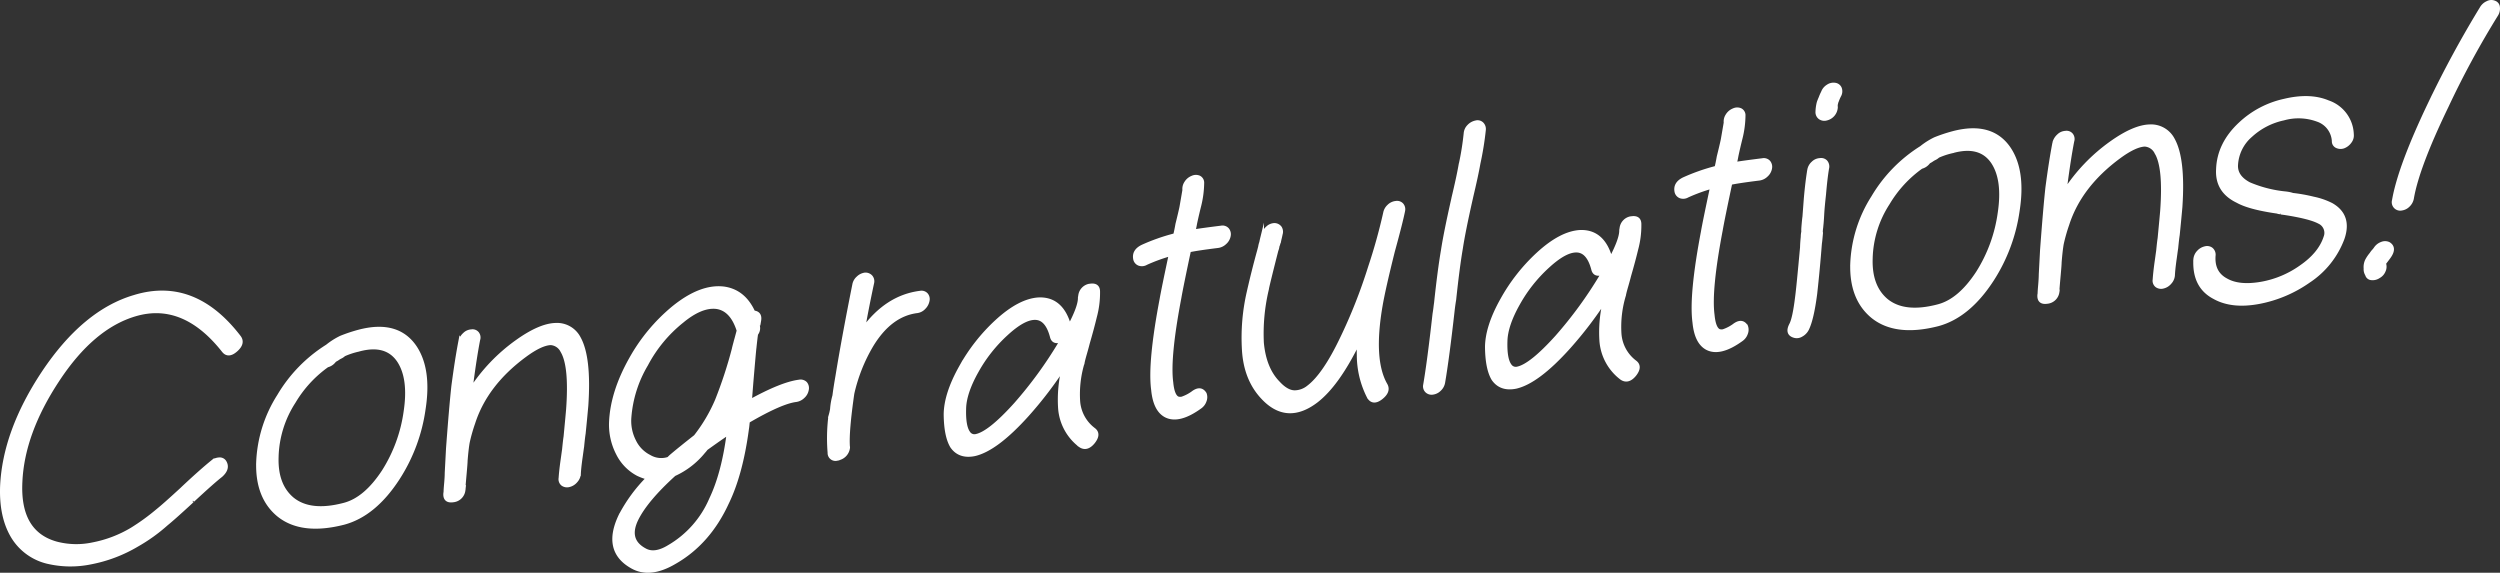 <svg xmlns="http://www.w3.org/2000/svg" width="653.286" height="149.669" viewBox="0 0 653.286 149.669"><rect x="0" y="0" width="653.286" height="149.669" fill="#333333" stroke="none"/><defs><style>.cls-1{fill:#fff;stroke:#fff;stroke-miterlimit:10;}</style></defs><g id="レイヤー_2" data-name="レイヤー 2"><g id="レイヤー_1のコピー" data-name="レイヤー 1のコピー"><path class="cls-1" d="M58.431,91.642q-10.45-13.257-23.184-9.455-11.14,3.318-20.23,17.176Q5.941,113.127,5.355,125.83q-.708,13.395,9.378,16.189a20.613,20.613,0,0,0,9.541.21A31.371,31.371,0,0,0,34.529,138.3a56.673,56.673,0,0,0,6.579-4.773q1.859-1.483,6.46-5.722l.227-.221q4.615-4.337,7.69-6.84a3.035,3.035,0,0,1,1.821-.709,1.476,1.476,0,0,1,1.389.7q1.028,1.706-.98,3.5-2.072,1.609-7.351,6.508a.122.122,0,0,0-.113.111q-4.827,4.458-6.8,6.054a44.169,44.169,0,0,1-7.646,5.484,37.549,37.549,0,0,1-12.115,4.594,26.073,26.073,0,0,1-11.475-.21,14.559,14.559,0,0,1-9.051-6.876Q.228,134.762.528,127.01q.666-14.259,10.75-29.5,10.7-16.086,23.917-19.95,15.535-4.731,27.251,10.491,1.234,1.583-.771,3.375T58.431,91.642Z"/><path class="cls-1" d="M85.52,90.486a18.512,18.512,0,0,1,3.6-2.28,40.432,40.432,0,0,1,4.605-1.538q10.186-2.715,14.76,4.14,3.812,5.794,2.237,16.018a44.7,44.7,0,0,1-6.707,18.1q-6.177,9.546-14.191,11.7-11.055,2.823-17.09-2.115-5.528-4.614-5.294-13.612a34.829,34.829,0,0,1,5.465-17.458A38.227,38.227,0,0,1,85.52,90.486Zm4.346,2.159a3.366,3.366,0,0,1-.857.589,4.746,4.746,0,0,0-.734.429,4.6,4.6,0,0,1-.735.429l-.227.221A3.259,3.259,0,0,1,85.5,95.5a31.1,31.1,0,0,0-8.711,9.474A27.72,27.72,0,0,0,72.3,119.518q-.215,7.258,4.069,10.871,4.715,3.85,13.614,1.487,5.534-1.46,10.276-8.7a39.164,39.164,0,0,0,5.721-15.658q1.3-8.646-1.766-13.28-3.309-4.89-10.647-2.821A19.542,19.542,0,0,0,89.866,92.645Z"/><path class="cls-1" d="M124.975,88.755q-.879,4.547-1.78,11.407c-.034.2-.072.508-.113.93s-.079.733-.113.931a46.451,46.451,0,0,1,12.21-12.8q5.915-4.207,9.994-4.33a6.414,6.414,0,0,1,6.1,3.483q2.808,5.052,1.965,17.594-.306,3.415-.7,7.319-.153.886-.4,3.425c-.034.2-.109.722-.224,1.571s-.184,1.341-.207,1.472q-.363,2.649-.424,4.1a3.135,3.135,0,0,1-.837,1.84,3.248,3.248,0,0,1-1.744,1.085,1.943,1.943,0,0,1-1.651-.277,1.628,1.628,0,0,1-.578-1.567q.111-1.749.476-4.4.033-.2.207-1.472t.223-1.571q.248-2.536.386-3.326.587-6.147.662-7.122.849-11.483-1.5-15.337a3.607,3.607,0,0,0-3.046-2.031q-2.57.127-6.676,3.145-10.267,7.548-13.526,17.692a43.572,43.572,0,0,0-1.445,5.1q-.306,1.773-.544,4.792.009.483-.249,3.358t-.317,3.751c.051.059.062.186.028.383l-.034.2a3.007,3.007,0,0,1-2.529,2.629l-.29.036q-2.121.264-1.94-1.88l.051-.295q0-.579.15-2.237t.156-2.815q.254-4.755.333-6.31.774-10.511,1.394-16.276.918-6.961,1.847-11.8a3.708,3.708,0,0,1,1.109-1.777,2.7,2.7,0,0,1,1.789-.8,1.585,1.585,0,0,1,1.512.535A1.74,1.74,0,0,1,124.975,88.755Z"/><path class="cls-1" d="M195.976,104.887q8.341-4.605,12.875-5.171a1.769,1.769,0,0,1,1.617.474,1.9,1.9,0,0,1,.369,1.689,3.1,3.1,0,0,1-1.013,1.766,3.231,3.231,0,0,1-1.806.9q-3.956.492-12.558,5.517c-.034.2-.073.508-.113.93s-.085.767-.13,1.029q-1.577,11.865-5.227,19.358-4.839,10.533-13.827,15.607-6.3,3.677-10.862,1.16-7.585-4.167-3.161-13.395a40.416,40.416,0,0,1,7.27-9.874,14.648,14.648,0,0,1-2.751-1.007,12.2,12.2,0,0,1-5.2-5.378,16.376,16.376,0,0,1-1.808-8.116q.315-7.85,5.216-16.56A46.915,46.915,0,0,1,175.938,80.48q7.134-5.807,13.148-5.109,5.257.7,7.789,6.262,1.858.155,1.52,2.125l-.051.3a4.657,4.657,0,0,0-.284,1.1,2.346,2.346,0,0,1-.453,2.081q-.153.887-.436,3.622-.085.5-.81,9.068Q196.047,103.916,195.976,104.887Zm-14.23,9.2a42.056,42.056,0,0,0,5.6-9.473,113.66,113.66,0,0,0,4.383-13.37q.051-.3.442-1.743a15,15,0,0,1,.538-1.754c.023-.131.075-.347.159-.647s.136-.514.159-.646q-1.761-5.661-5.815-6.219-3.978-.468-9.041,3.73a35.909,35.909,0,0,0-9.307,11.283,31.7,31.7,0,0,0-4.388,13.95,11.582,11.582,0,0,0,1.258,6.111,8.762,8.762,0,0,0,3.973,4.038,6.036,6.036,0,0,0,5,.534l.567-.553Q177.377,117.523,181.746,114.085Zm8.661-.983q-2.02,1.314-5.9,4.11a8.952,8.952,0,0,1-.714.86,20.988,20.988,0,0,1-7.617,5.867q-7.385,6.705-9.857,11.738-2.637,5.438,2.106,8.03,2.57,1.511,6.364-.793a26.36,26.36,0,0,0,11.019-12.461Q189.052,123.685,190.407,113.1Zm.629-5.285c.023-.131.043-.343.062-.635a6.635,6.635,0,0,1,.08-.733l-.885,1.846Q190.616,108.063,191.036,107.817Z"/><path class="cls-1" d="M218.029,103.394q.192-1.662.805-5.21,1.637-10.04,4.387-23.785a3.1,3.1,0,0,1,1.012-1.766,3.233,3.233,0,0,1,1.806-.9,1.889,1.889,0,0,1,1.5.583,1.786,1.786,0,0,1,.385,1.592q-1.428,6.639-2.4,12.255,6.2-8.583,14.973-9.675a1.662,1.662,0,0,1,1.52.486,1.78,1.78,0,0,1,.386,1.591,3.406,3.406,0,0,1-.972,1.809,2.97,2.97,0,0,1-1.767.943q-7.039.876-11.916,8.908a43.5,43.5,0,0,0-5,12.58q-1.428,9.918-1.161,13.837a1.023,1.023,0,0,1,.011.481,3.239,3.239,0,0,1-2.24,2.593,1.576,1.576,0,0,1-.6.171,1.557,1.557,0,0,1-1.991-1.584,46.308,46.308,0,0,1,.135-8.985l.119-.69a14.014,14.014,0,0,0,.386-1.687A17.285,17.285,0,0,1,218.029,103.394Z"/><path class="cls-1" d="M278.022,95.827a102.151,102.151,0,0,1-9.511,12.466q-8.178,9.118-13.873,10.406-3.908.777-5.87-2.065-1.612-2.693-1.669-8.374.066-5.31,3.955-12.257a47.547,47.547,0,0,1,9.376-11.967q6.058-5.576,11.1-5.818,5.973-.165,7.925,7.113,2.8-5.267,2.722-7.571l.085-.493a3.021,3.021,0,0,1,2.337-2.6l.385-.048q2.025-.252,1.974,1.682a23.8,23.8,0,0,1-.832,6.469q-.688,2.883-1.849,6.883-.3,1.194-.765,2.8t-.584,2.291a28.631,28.631,0,0,0-1.173,10.078,10.17,10.17,0,0,0,4.006,7.408q1.593,1.154-.1,3.29-1.674,2.04-3.364.9a13.422,13.422,0,0,1-5.3-9.754A34.51,34.51,0,0,1,278.022,95.827Zm-3.166-7.9q-1.319-4.945-4.544-4.835-2.94.077-7.311,4.093a38.523,38.523,0,0,0-7.784,9.841q-3.2,5.7-3.257,9.855-.128,4.55,1.095,6.228a1.867,1.867,0,0,0,2.031.808q3.522-.729,10.288-8.224a108.057,108.057,0,0,0,11.745-16.12,1.491,1.491,0,0,1,.156-.357,1.568,1.568,0,0,1,.252-.369Q275.286,89.8,274.856,87.929Z"/><path class="cls-1" d="M314.17,47.644a25.657,25.657,0,0,1-.748,5.975q-.6,2.39-1.089,4.668-.2,1.182-.47,2.18,1.944-.338,7.249-1a1.684,1.684,0,0,1,1.608.523,1.931,1.931,0,0,1,.377,1.641,3.1,3.1,0,0,1-1.012,1.765,3.228,3.228,0,0,1-1.806.9q-5.5.685-7.555,1.134-2.019,9.508-2.512,12.366-2.993,15.7-2.124,22.153.334,3.528,1.646,4.135a2,2,0,0,0,1.22.04,10.735,10.735,0,0,0,2.694-1.395q2.068-1.608,3.176.182a2.533,2.533,0,0,1-.034,1.837,3.209,3.209,0,0,1-1.219,1.6q-5.5,3.963-8.882,2.263-2.861-1.474-3.37-6.716-.962-7.014,2.186-23.607.476-2.757,2.426-11.874a44.721,44.721,0,0,0-6.444,2.346,2.131,2.131,0,0,1-1.823.179,1.705,1.705,0,0,1-1.024-1.174q-.477-2.159,1.894-3.322a51.218,51.218,0,0,1,8.536-2.992q.3-1.194.59-2.87.3-1.193.652-2.684c.233-.994.374-1.621.419-1.885l.544-3.153.17-.985.034-.2a2.845,2.845,0,0,1,.468-1.89,3.341,3.341,0,0,1,1.6-1.357,2.162,2.162,0,0,1,1.759-.074A1.516,1.516,0,0,1,314.17,47.644Z"/><path class="cls-1" d="M334.664,61.2q-.051.3-.218.991c-.113.465-.19.829-.235,1.09a1.725,1.725,0,0,0-.2.6,2.046,2.046,0,0,0-.181.505,3.47,3.47,0,0,1-.267,1q-2.337,9.164-2.573,10.541a50.04,50.04,0,0,0-1.224,13.652q.624,6.771,4.233,10.466,2.223,2.424,4.294,2.454a5.818,5.818,0,0,0,3.625-1.319q4.122-3.115,8.693-12.653a137.151,137.151,0,0,0,7.372-18.661,146.033,146.033,0,0,0,3.957-14.186,3.177,3.177,0,0,1,.964-1.758,3.022,3.022,0,0,1,1.758-.895l.1-.012a1.662,1.662,0,0,1,1.52.486,1.783,1.783,0,0,1,.386,1.591l-.017.1q-.624,3.068-2.653,10.455-2.457,9.852-3.2,14.188-2.449,14.19,1.245,20.673,1.026,1.706-1.157,3.422-2.07,1.61-3.176-.182a24.036,24.036,0,0,1-2.656-10.855q-.034-1.441,0-3.858a1.023,1.023,0,0,1-.091.253,1.019,1.019,0,0,0-.091.252q-5.388,10.989-10.933,15.247-7.6,5.767-13.829-.785-4.643-4.821-5.079-12.674A53.074,53.074,0,0,1,326.3,76.315q1.208-5.358,2.7-10.751l.284-1.1a5.5,5.5,0,0,1,.283-1.1c.045-.262.12-.608.227-1.041a5.184,5.184,0,0,1,.306-.954,3.7,3.7,0,0,1,1.108-1.777,2.714,2.714,0,0,1,1.79-.8,1.809,1.809,0,0,1,1.478.732A1.962,1.962,0,0,1,334.664,61.2Z"/><path class="cls-1" d="M387.768,33.946a80.1,80.1,0,0,1-1.417,8.759q-.51,2.957-1.9,8.818l-.018.1q-2,8.832-2.664,13.253Q380.921,69.8,380.02,78.3q-.237,1.382-.4,2.846-1.407,12.519-2.493,18.824a3.187,3.187,0,0,1-.964,1.76,3.032,3.032,0,0,1-1.759.894,1.789,1.789,0,0,1-1.568-.48,1.691,1.691,0,0,1-.434-1.585q1.053-6.109,2.442-18.529.135-.788.241-1.669t.155-1.177q.918-8.6,1.8-13.724.7-4.618,2.7-13.45l.034-.2q1.353-5.666,1.864-8.621a73.005,73.005,0,0,0,1.349-8.365,2.926,2.926,0,0,1,.828-1.79,3.408,3.408,0,0,1,1.832-1.048,1.619,1.619,0,0,1,1.586.381A1.9,1.9,0,0,1,387.768,33.946Z"/><path class="cls-1" d="M419.475,78.211a102.148,102.148,0,0,1-9.51,12.466q-8.179,9.118-13.873,10.406-3.909.777-5.871-2.065-1.612-2.692-1.669-8.374.067-5.31,3.955-12.257a47.55,47.55,0,0,1,9.377-11.967q6.057-5.575,11.1-5.818,5.973-.165,7.925,7.113,2.794-5.267,2.721-7.571l.085-.493a3.021,3.021,0,0,1,2.337-2.605l.386-.048q2.025-.252,1.974,1.683a23.8,23.8,0,0,1-.833,6.468q-.687,2.883-1.848,6.883-.3,1.194-.766,2.8t-.583,2.291A28.631,28.631,0,0,0,423.209,87.2a10.165,10.165,0,0,0,4,7.408q1.593,1.154-.095,3.29-1.676,2.04-3.364.9a13.422,13.422,0,0,1-5.3-9.755A34.536,34.536,0,0,1,419.475,78.211Zm-3.166-7.9q-1.319-4.945-4.544-4.834-2.938.075-7.311,4.092a38.562,38.562,0,0,0-7.784,9.841q-3.2,5.7-3.257,9.855-.126,4.549,1.1,6.228a1.865,1.865,0,0,0,2.03.808q3.524-.729,10.289-8.224a108.057,108.057,0,0,0,11.745-16.12,1.449,1.449,0,0,1,.156-.357,1.538,1.538,0,0,1,.252-.369Q416.74,72.189,416.309,70.313Z"/><path class="cls-1" d="M455.623,30.028A25.6,25.6,0,0,1,454.875,36q-.6,2.389-1.088,4.668-.2,1.182-.471,2.18,1.946-.338,7.249-1a1.689,1.689,0,0,1,1.609.523,1.931,1.931,0,0,1,.377,1.641,3.1,3.1,0,0,1-1.012,1.765,3.23,3.23,0,0,1-1.807.9q-5.5.685-7.555,1.134-2.019,9.508-2.511,12.366-2.993,15.705-2.124,22.153.333,3.528,1.645,4.135a1.993,1.993,0,0,0,1.22.04,10.719,10.719,0,0,0,2.694-1.395q2.069-1.608,3.177.182a2.543,2.543,0,0,1-.034,1.837,3.205,3.205,0,0,1-1.22,1.6q-5.495,3.965-8.882,2.263-2.859-1.474-3.37-6.716-.962-7.014,2.186-23.607.475-2.757,2.426-11.874a44.747,44.747,0,0,0-6.443,2.346,2.133,2.133,0,0,1-1.824.179,1.708,1.708,0,0,1-1.024-1.174q-.477-2.158,1.894-3.322a51.229,51.229,0,0,1,8.537-2.992q.3-1.194.589-2.87.3-1.193.652-2.684t.42-1.884l.544-3.154.17-.985.034-.2a2.837,2.837,0,0,1,.468-1.891,3.329,3.329,0,0,1,1.6-1.356,2.16,2.16,0,0,1,1.758-.075A1.516,1.516,0,0,1,455.623,30.028Z"/><path class="cls-1" d="M477.462,43.99q-.425,2.465-.8,6.85-.336,3.031-.448,4.781-.079,1.552-.17,2.624l-.124,1.27a6.636,6.636,0,0,0-.079.733,1.739,1.739,0,0,0,.034.622q-.183,2.145-.284,2.735-.534,6.915-1.235,13.171-.867,6.668-2.159,9.238a3.6,3.6,0,0,1-1.54,1.541,2.194,2.194,0,0,1-1.784.222q-2.066-.61-.806-2.985.851-1.647,1.531-7.23.327-2.449,1.28-12.888.027-1.254.187-2.723a6.592,6.592,0,0,1,.141-1.367,11.3,11.3,0,0,1,.029-1.257q.179-2.142.266-2.637l.368-4.867q.412-4.583.906-7.442a3.111,3.111,0,0,1,1.012-1.765,2.708,2.708,0,0,1,1.79-.8,1.665,1.665,0,0,1,1.52.485A1.9,1.9,0,0,1,477.462,43.99Zm3.2-19.1a10.714,10.714,0,0,0-.623,1.427,2.285,2.285,0,0,0-.2.6,2.373,2.373,0,0,0-.09,1.071A3.216,3.216,0,0,1,477.25,31a1.938,1.938,0,0,1-1.65-.277,1.744,1.744,0,0,1-.692-1.456,11.267,11.267,0,0,1,.311-2.353,4.813,4.813,0,0,1,.19-.554c.114-.3.222-.558.321-.764a10.805,10.805,0,0,1,.623-1.427,3.118,3.118,0,0,1,1.316-1.61,2.537,2.537,0,0,1,1.866-.426,1.6,1.6,0,0,1,1.251.954A2.177,2.177,0,0,1,480.664,24.885Z"/><path class="cls-1" d="M502.073,38.611a18.578,18.578,0,0,1,3.6-2.281,40.65,40.65,0,0,1,4.606-1.538q10.185-2.714,14.76,4.141,3.812,5.794,2.237,16.018a44.7,44.7,0,0,1-6.708,18.1q-6.175,9.545-14.19,11.7-11.055,2.825-17.091-2.115-5.526-4.612-5.294-13.611A34.831,34.831,0,0,1,489.46,51.56,38.214,38.214,0,0,1,502.073,38.611Zm4.345,2.159a3.377,3.377,0,0,1-.856.589,4.668,4.668,0,0,0-.735.429,4.582,4.582,0,0,1-.734.428l-.227.222a3.257,3.257,0,0,1-1.809,1.189,31.122,31.122,0,0,0-8.712,9.474,27.709,27.709,0,0,0-4.49,14.541q-.215,7.26,4.069,10.872,4.713,3.849,13.613,1.486,5.535-1.459,10.277-8.7a39.184,39.184,0,0,0,5.721-15.658q1.3-8.647-1.766-13.28-3.309-4.89-10.647-2.821A19.484,19.484,0,0,0,506.418,40.77Z"/><path class="cls-1" d="M541.528,36.88q-.88,4.545-1.78,11.407c-.034.2-.073.508-.113.93s-.08.733-.114.93a46.47,46.47,0,0,1,12.211-12.8q5.913-4.208,9.994-4.329a6.414,6.414,0,0,1,6.1,3.483q2.808,5.051,1.965,17.594-.306,3.414-.7,7.319-.153.886-.4,3.425c-.034.2-.11.721-.224,1.57s-.184,1.342-.207,1.473q-.363,2.647-.424,4.1a3.13,3.13,0,0,1-.837,1.84,3.246,3.246,0,0,1-1.744,1.085,1.942,1.942,0,0,1-1.651-.276,1.631,1.631,0,0,1-.579-1.568q.113-1.749.476-4.4c.023-.131.091-.622.207-1.472s.19-1.374.224-1.571q.247-2.536.385-3.326.588-6.149.663-7.122.849-11.483-1.5-15.337a3.608,3.608,0,0,0-3.047-2.032q-2.569.129-6.675,3.146Q543.485,48.5,540.226,58.641a43.8,43.8,0,0,0-1.446,5.1q-.306,1.773-.544,4.793.011.481-.249,3.358t-.317,3.751c.052.059.063.185.028.383l-.034.2a3,3,0,0,1-2.529,2.629l-.289.037q-2.122.264-1.94-1.88l.051-.3c0-.386.053-1.13.149-2.236s.148-2.043.156-2.816q.255-4.755.334-6.309.774-10.511,1.393-16.277.918-6.96,1.848-11.8a3.7,3.7,0,0,1,1.108-1.777,2.714,2.714,0,0,1,1.79-.8,1.586,1.586,0,0,1,1.511.535A1.742,1.742,0,0,1,541.528,36.88Z"/><path class="cls-1" d="M609.843,36.857a6.215,6.215,0,0,0-4.232-5.547,14.39,14.39,0,0,0-8.9-.338,18.274,18.274,0,0,0-8.6,4.446,10.909,10.909,0,0,0-3.783,7.7q-.161,3.106,3.387,4.978a32.211,32.211,0,0,0,9.3,2.409q.463.04,1.106.152a9.006,9.006,0,0,1,.993.262,42.313,42.313,0,0,1,5.4.967,18.864,18.864,0,0,1,4.719,1.63q4.98,2.852,2.917,8.8a22.866,22.866,0,0,1-8.9,11.137,33.365,33.365,0,0,1-12.83,5.455q-7.125,1.37-11.77-1.234-5.367-2.8-4.992-9.889A3.091,3.091,0,0,1,574.5,65.9a3.323,3.323,0,0,1,1.736-1.036,1.81,1.81,0,0,1,1.6.283,1.832,1.832,0,0,1,.644,1.463q-.432,4.682,3.291,6.629,3.352,1.9,9.189.881a25.625,25.625,0,0,0,10.38-4.379q4.926-3.409,6.334-7.731a3.147,3.147,0,0,0-1.662-4.036q-2.332-1.251-8.855-2.273l-1.106-.151a1.422,1.422,0,0,0-.408-.094,1.288,1.288,0,0,1-.409-.093.592.592,0,0,0-.272-.063q-7.181-1.033-10.278-2.77-5.4-2.6-5.089-8.237.207-6.68,5.829-11.912a24.428,24.428,0,0,1,11.52-6.063q6.692-1.6,11.44.408a9.172,9.172,0,0,1,6.2,8.388,2.594,2.594,0,0,1-.508,1.847,3.649,3.649,0,0,1-1.642,1.314,2.307,2.307,0,0,1-1.781-.068A1.412,1.412,0,0,1,609.843,36.857Z"/><path class="cls-1" d="M624.367,66.966q-.132.21-1.35,1.807l-.017.1a2.418,2.418,0,0,1-.082,1.843,2.9,2.9,0,0,1-1.347,1.518,2.754,2.754,0,0,1-1.874.474,1.266,1.266,0,0,1-1.155-.965,2.619,2.619,0,0,1-.385-1.591,4,4,0,0,1,.357-2.07,9.488,9.488,0,0,1,1.139-1.684,5.554,5.554,0,0,1,.61-.8,4.441,4.441,0,0,0,.479-.589,3.306,3.306,0,0,1,1.642-1.314,2.217,2.217,0,0,1,1.79.019Q625.88,64.753,624.367,66.966ZM652.345,3.794a233.442,233.442,0,0,0-13.009,23.991q-7.634,15.8-9.043,23.979a3.322,3.322,0,0,1-.982,1.858,3.026,3.026,0,0,1-1.758.894,1.712,1.712,0,0,1-1.985-2.164q1.53-8.868,9.491-25.481A278.957,278.957,0,0,1,648.476,2.154a3.355,3.355,0,0,1,1.563-1.4,2.049,2.049,0,0,1,1.806-.08,1.376,1.376,0,0,1,.92,1.235A2.976,2.976,0,0,1,652.345,3.794Z"/></g></g></svg>
